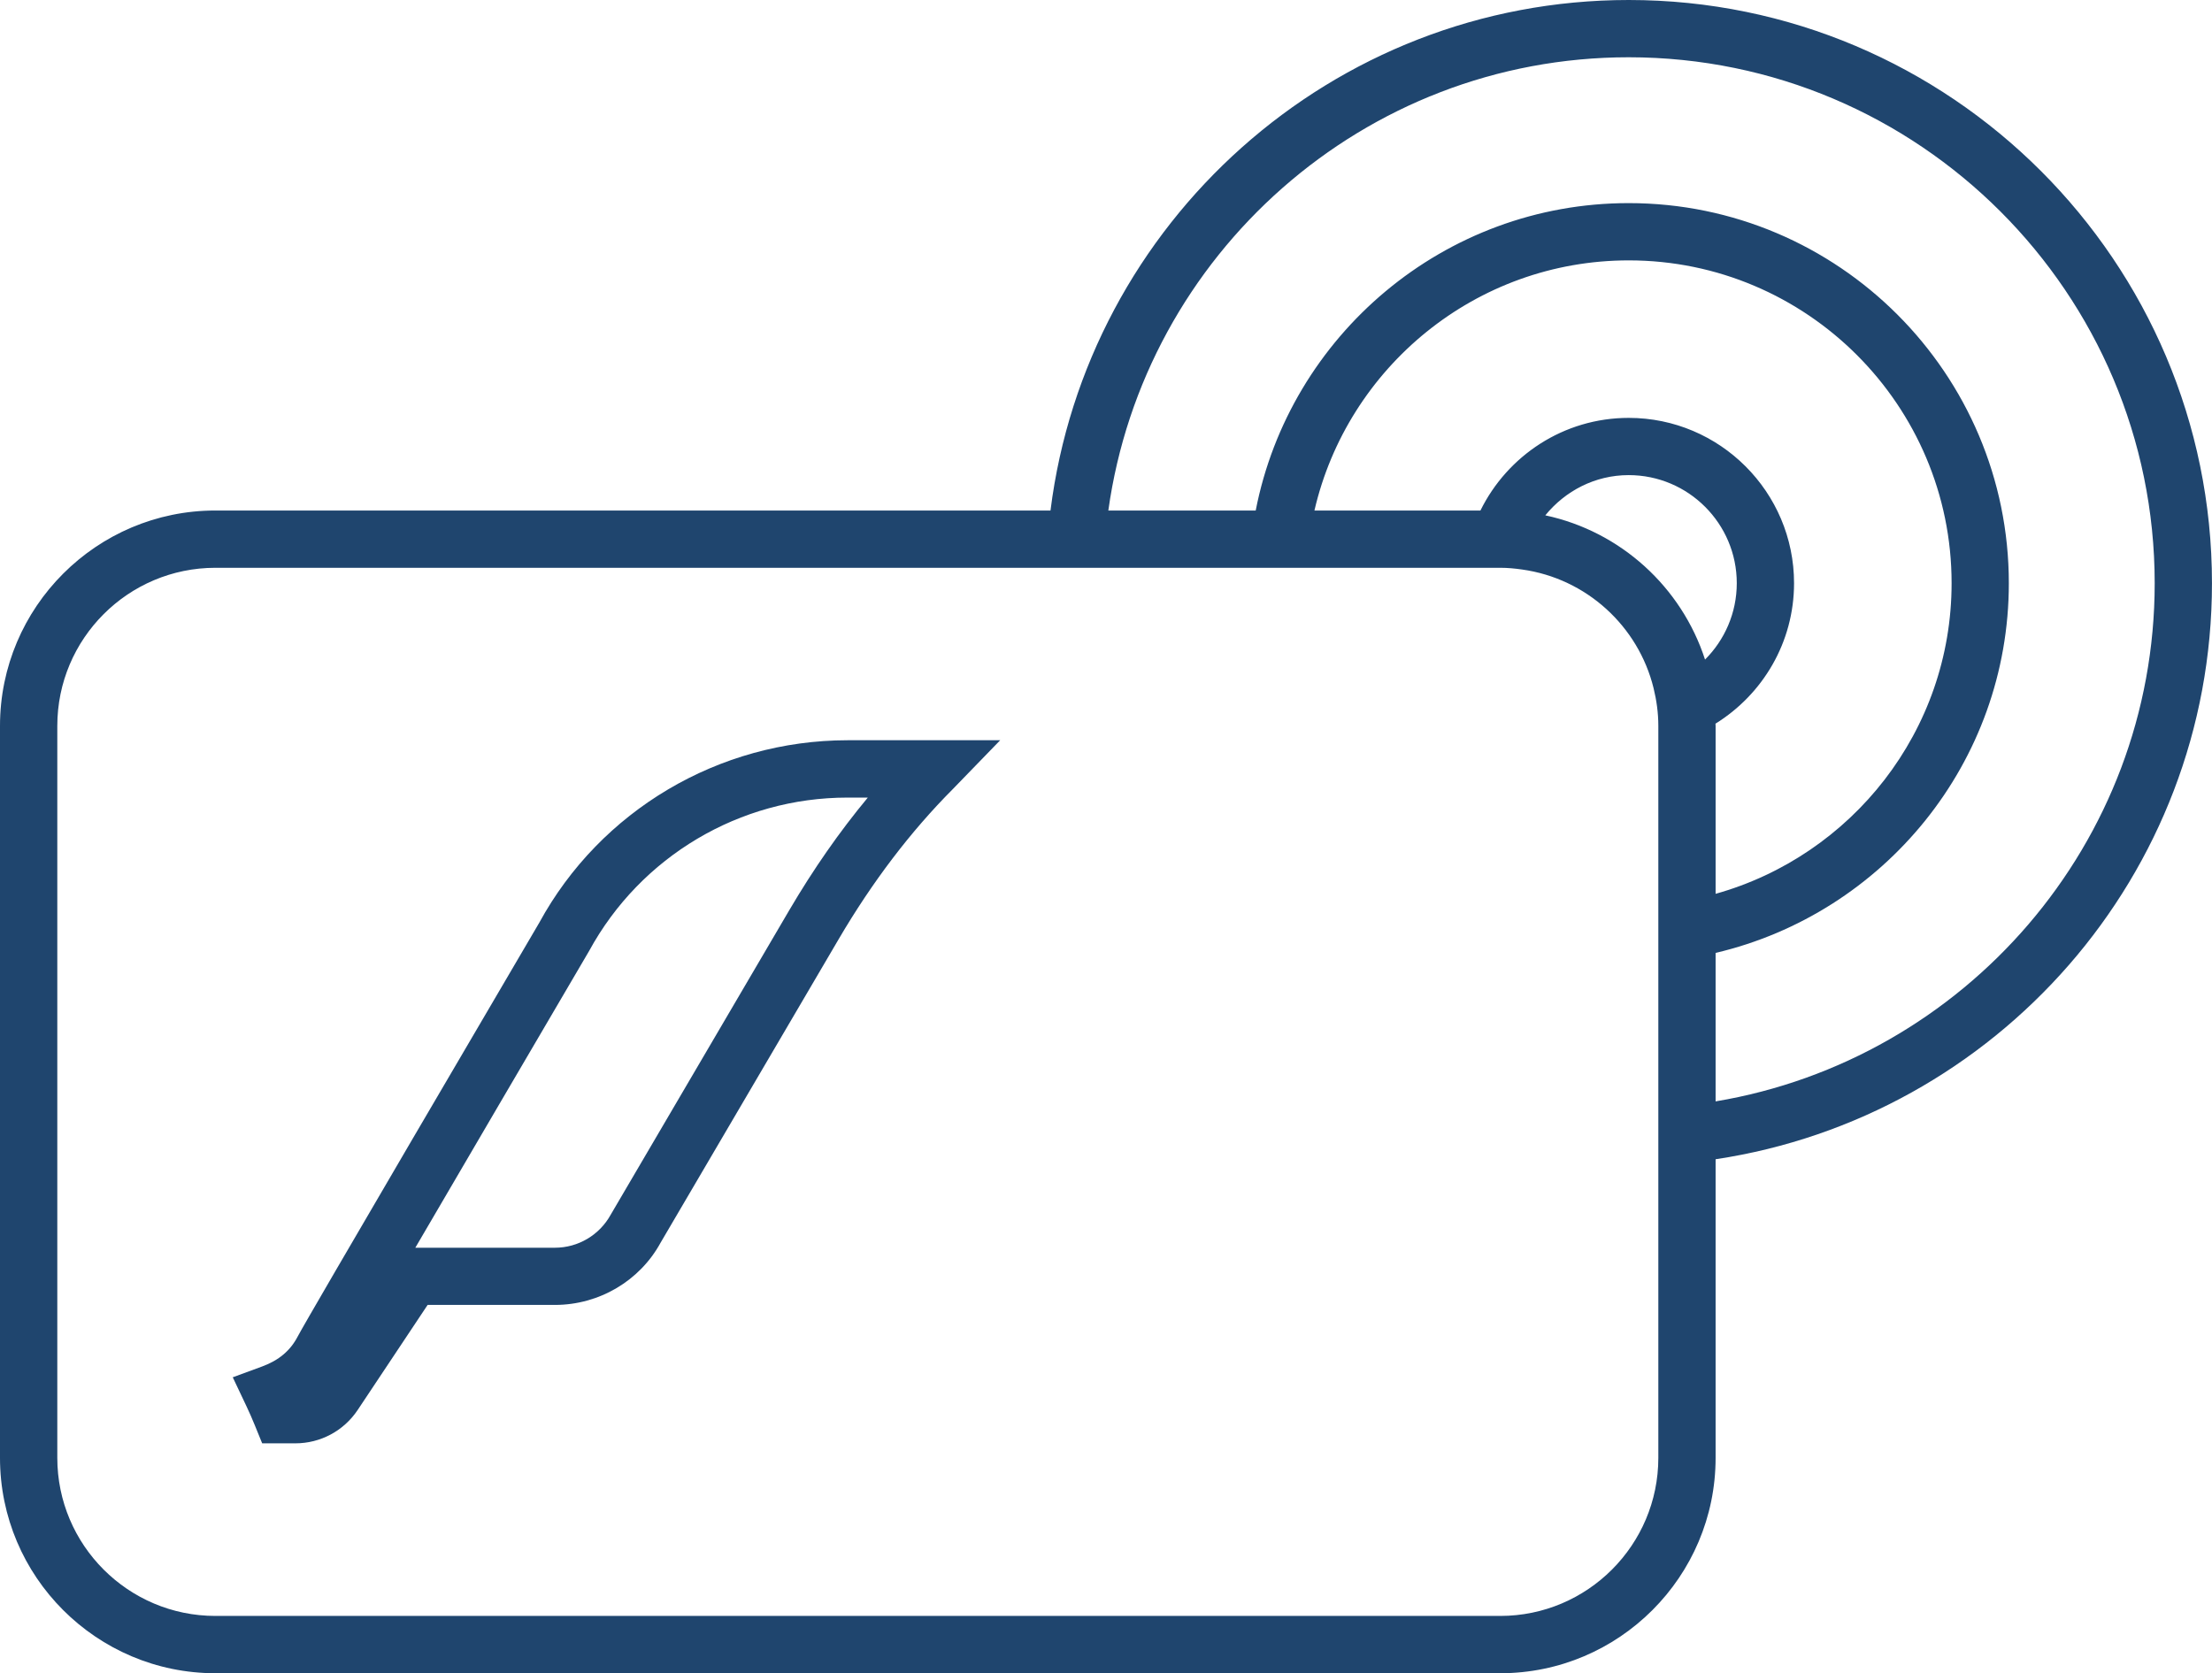 <?xml version="1.0" encoding="utf-8"?>
<!-- Generator: Adobe Illustrator 16.0.0, SVG Export Plug-In . SVG Version: 6.00 Build 0)  -->
<!DOCTYPE svg PUBLIC "-//W3C//DTD SVG 1.1//EN" "http://www.w3.org/Graphics/SVG/1.1/DTD/svg11.dtd">
<svg version="1.1" id="Layer_1" xmlns="http://www.w3.org/2000/svg" xmlns:xlink="http://www.w3.org/1999/xlink" x="0px" y="0px"
	 width="66.971px" height="50.664px" viewBox="0 0 66.971 50.664" enable-background="new 0 0 66.971 50.664" xml:space="preserve">
<path fill="#1F456E" d="M51.942,33.349v-4.496c5.081-1.194,8.878-5.754,8.878-11.193c0-6.347-5.162-11.51-11.509-11.51
	c-5.594,0-10.262,4.012-11.293,9.309h-4.462c1.077-7.74,7.723-13.725,15.755-13.725c8.781,0,15.925,7.144,15.925,15.926
	C65.236,25.542,59.474,32.089,51.942,33.349 M51.938,21.912c1.426-0.884,2.379-2.457,2.379-4.253c0-2.76-2.246-5.006-5.006-5.006
	c-1.97,0-3.672,1.146-4.489,2.805h-5.026c1.002-4.332,4.884-7.574,9.516-7.574c5.39,0,9.775,4.385,9.775,9.775
	c0,4.478-3.03,8.252-7.145,9.405v-5.086C51.942,21.956,51.938,21.935,51.938,21.912 M46.786,15.604
	c0.601-0.737,1.503-1.218,2.525-1.218c1.805,0,3.272,1.468,3.272,3.272c0,0.902-0.368,1.721-0.961,2.313
	C50.912,17.779,49.07,16.092,46.786,15.604 M50.208,35.272v8.87c0,2.64-2.147,4.787-4.786,4.787h-38.9
	c-2.641,0-4.787-2.147-4.787-4.787V21.979c0-2.64,2.146-4.787,4.787-4.787h25.154h1.734h4.416h1.734h4.769h1.093
	c0.225,0,0.442,0.021,0.659,0.052c1.947,0.27,3.521,1.713,3.983,3.592c0.09,0.367,0.144,0.748,0.144,1.144v0.602v4.809v1.733v4.417
	V35.272z M49.312,0c-8.99,0-16.417,6.758-17.507,15.458H6.521C2.926,15.458,0,18.383,0,21.979v22.164
	c0,3.597,2.926,6.521,6.521,6.521h38.9c3.595,0,6.521-2.925,6.521-6.521v-9.042c8.49-1.277,15.028-8.601,15.028-17.441
	C66.971,7.922,59.049,0,49.312,0"/>
<path fill="#1F456E" d="M23.892,27.567l-5.4,9.209c-0.339,0.619-0.987,1.004-1.692,1.004h-4.226c1.53-2.619,3.634-6.211,5.262-8.986
	c1.562-2.864,4.559-4.644,7.821-4.644h0.617C25.42,25.178,24.623,26.321,23.892,27.567 M16.326,27.94
	c-0.724,1.233-7.074,12.058-7.317,12.536c-0.22,0.42-0.569,0.715-1.071,0.899l-0.891,0.328l0.406,0.857
	c0.094,0.196,0.182,0.399,0.265,0.603l0.22,0.54h1.005c0.759,0,1.463-0.377,1.885-1.008l2.119-3.183h3.853
	c1.339,0,2.57-0.729,3.2-1.884l5.389-9.186c1.021-1.74,2.176-3.262,3.469-4.559l1.424-1.469h-4.624
	C21.759,22.417,18.179,24.542,16.326,27.94"/>
</svg>
